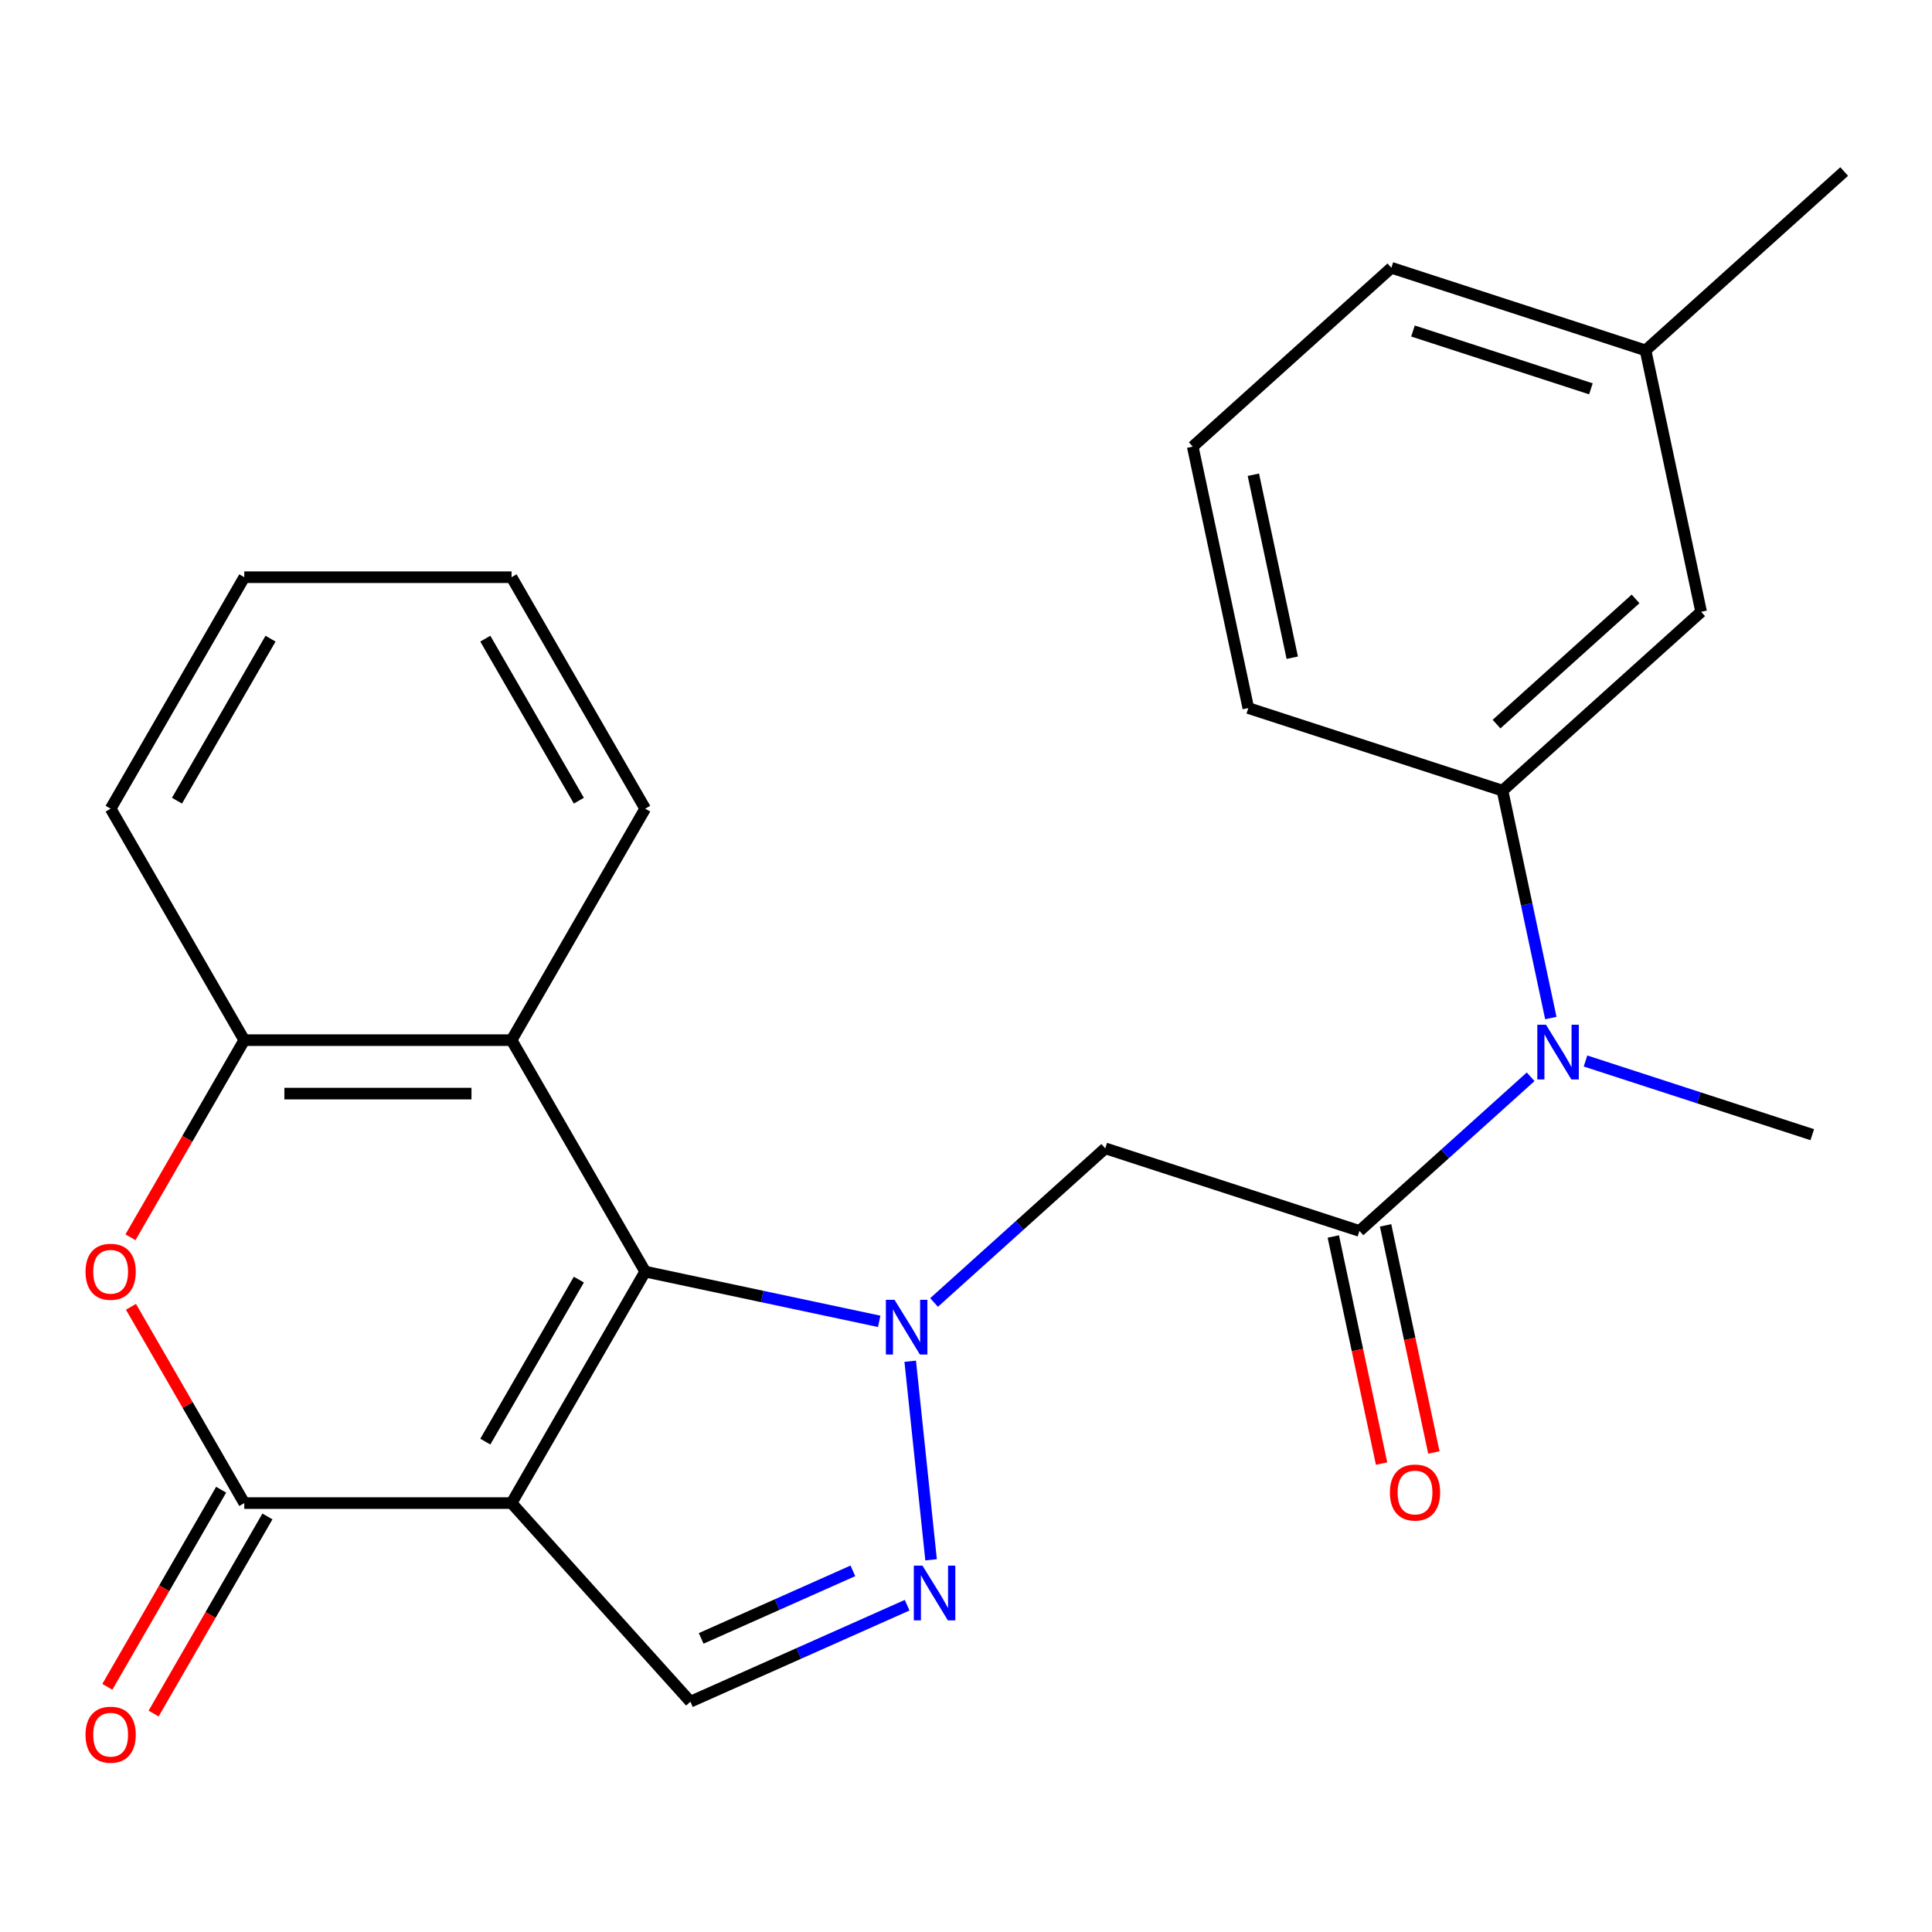 <?xml version='1.0' encoding='iso-8859-1'?>
<svg version='1.1' baseProfile='full'
              xmlns='http://www.w3.org/2000/svg'
                      xmlns:rdkit='http://www.rdkit.org/xml'
                      xmlns:xlink='http://www.w3.org/1999/xlink'
                  xml:space='preserve'
width='1000px' height='1000px' viewBox='0 0 1000 1000'>
<!-- END OF HEADER -->
<rect style='opacity:1.0;fill:#FFFFFF;stroke:none' width='1000' height='1000' x='0' y='0'> </rect>
<path class='bond-1' d='M 455.072,683.928 L 394.513,671.056' style='fill:none;fill-rule:evenodd;stroke:#0000FF;stroke-width:6px;stroke-linecap:butt;stroke-linejoin:miter;stroke-opacity:1' />
<path class='bond-1' d='M 394.513,671.056 L 333.953,658.183' style='fill:none;fill-rule:evenodd;stroke:#000000;stroke-width:6px;stroke-linecap:butt;stroke-linejoin:miter;stroke-opacity:1' />
<path class='bond-3' d='M 471.123,704.565 L 481.926,807.354' style='fill:none;fill-rule:evenodd;stroke:#0000FF;stroke-width:6px;stroke-linecap:butt;stroke-linejoin:miter;stroke-opacity:1' />
<path class='bond-4' d='M 483.469,674.162 L 527.774,634.27' style='fill:none;fill-rule:evenodd;stroke:#0000FF;stroke-width:6px;stroke-linecap:butt;stroke-linejoin:miter;stroke-opacity:1' />
<path class='bond-4' d='M 527.774,634.27 L 572.078,594.378' style='fill:none;fill-rule:evenodd;stroke:#000000;stroke-width:6px;stroke-linecap:butt;stroke-linejoin:miter;stroke-opacity:1' />
<path class='bond-0' d='M 264.782,777.99 L 333.953,658.183' style='fill:none;fill-rule:evenodd;stroke:#000000;stroke-width:6px;stroke-linecap:butt;stroke-linejoin:miter;stroke-opacity:1' />
<path class='bond-0' d='M 251.197,746.185 L 299.616,662.32' style='fill:none;fill-rule:evenodd;stroke:#000000;stroke-width:6px;stroke-linecap:butt;stroke-linejoin:miter;stroke-opacity:1' />
<path class='bond-2' d='M 264.782,777.99 L 126.441,777.99' style='fill:none;fill-rule:evenodd;stroke:#000000;stroke-width:6px;stroke-linecap:butt;stroke-linejoin:miter;stroke-opacity:1' />
<path class='bond-25' d='M 264.782,777.99 L 357.351,880.798' style='fill:none;fill-rule:evenodd;stroke:#000000;stroke-width:6px;stroke-linecap:butt;stroke-linejoin:miter;stroke-opacity:1' />
<path class='bond-6' d='M 333.953,658.183 L 264.782,538.377' style='fill:none;fill-rule:evenodd;stroke:#000000;stroke-width:6px;stroke-linecap:butt;stroke-linejoin:miter;stroke-opacity:1' />
<path class='bond-12' d='M 114.461,771.073 L 85.008,822.087' style='fill:none;fill-rule:evenodd;stroke:#000000;stroke-width:6px;stroke-linecap:butt;stroke-linejoin:miter;stroke-opacity:1' />
<path class='bond-12' d='M 85.008,822.087 L 55.554,873.102' style='fill:none;fill-rule:evenodd;stroke:#FF0000;stroke-width:6px;stroke-linecap:butt;stroke-linejoin:miter;stroke-opacity:1' />
<path class='bond-12' d='M 138.422,784.907 L 108.969,835.922' style='fill:none;fill-rule:evenodd;stroke:#000000;stroke-width:6px;stroke-linecap:butt;stroke-linejoin:miter;stroke-opacity:1' />
<path class='bond-12' d='M 108.969,835.922 L 79.516,886.936' style='fill:none;fill-rule:evenodd;stroke:#FF0000;stroke-width:6px;stroke-linecap:butt;stroke-linejoin:miter;stroke-opacity:1' />
<path class='bond-26' d='M 126.441,777.99 L 97.115,727.196' style='fill:none;fill-rule:evenodd;stroke:#000000;stroke-width:6px;stroke-linecap:butt;stroke-linejoin:miter;stroke-opacity:1' />
<path class='bond-26' d='M 97.115,727.196 L 67.789,676.402' style='fill:none;fill-rule:evenodd;stroke:#FF0000;stroke-width:6px;stroke-linecap:butt;stroke-linejoin:miter;stroke-opacity:1' />
<path class='bond-8' d='M 469.533,830.851 L 413.442,855.824' style='fill:none;fill-rule:evenodd;stroke:#0000FF;stroke-width:6px;stroke-linecap:butt;stroke-linejoin:miter;stroke-opacity:1' />
<path class='bond-8' d='M 413.442,855.824 L 357.351,880.798' style='fill:none;fill-rule:evenodd;stroke:#000000;stroke-width:6px;stroke-linecap:butt;stroke-linejoin:miter;stroke-opacity:1' />
<path class='bond-8' d='M 441.452,813.067 L 402.188,830.548' style='fill:none;fill-rule:evenodd;stroke:#0000FF;stroke-width:6px;stroke-linecap:butt;stroke-linejoin:miter;stroke-opacity:1' />
<path class='bond-8' d='M 402.188,830.548 L 362.924,848.03' style='fill:none;fill-rule:evenodd;stroke:#000000;stroke-width:6px;stroke-linecap:butt;stroke-linejoin:miter;stroke-opacity:1' />
<path class='bond-5' d='M 572.078,594.378 L 703.649,637.128' style='fill:none;fill-rule:evenodd;stroke:#000000;stroke-width:6px;stroke-linecap:butt;stroke-linejoin:miter;stroke-opacity:1' />
<path class='bond-10' d='M 703.649,637.128 L 747.953,597.236' style='fill:none;fill-rule:evenodd;stroke:#000000;stroke-width:6px;stroke-linecap:butt;stroke-linejoin:miter;stroke-opacity:1' />
<path class='bond-10' d='M 747.953,597.236 L 792.257,557.344' style='fill:none;fill-rule:evenodd;stroke:#0000FF;stroke-width:6px;stroke-linecap:butt;stroke-linejoin:miter;stroke-opacity:1' />
<path class='bond-13' d='M 690.117,640.004 L 702.609,698.774' style='fill:none;fill-rule:evenodd;stroke:#000000;stroke-width:6px;stroke-linecap:butt;stroke-linejoin:miter;stroke-opacity:1' />
<path class='bond-13' d='M 702.609,698.774 L 715.101,757.543' style='fill:none;fill-rule:evenodd;stroke:#FF0000;stroke-width:6px;stroke-linecap:butt;stroke-linejoin:miter;stroke-opacity:1' />
<path class='bond-13' d='M 717.18,634.251 L 729.672,693.021' style='fill:none;fill-rule:evenodd;stroke:#000000;stroke-width:6px;stroke-linecap:butt;stroke-linejoin:miter;stroke-opacity:1' />
<path class='bond-13' d='M 729.672,693.021 L 742.164,751.791' style='fill:none;fill-rule:evenodd;stroke:#FF0000;stroke-width:6px;stroke-linecap:butt;stroke-linejoin:miter;stroke-opacity:1' />
<path class='bond-9' d='M 264.782,538.377 L 126.441,538.377' style='fill:none;fill-rule:evenodd;stroke:#000000;stroke-width:6px;stroke-linecap:butt;stroke-linejoin:miter;stroke-opacity:1' />
<path class='bond-9' d='M 244.031,566.045 L 147.192,566.045' style='fill:none;fill-rule:evenodd;stroke:#000000;stroke-width:6px;stroke-linecap:butt;stroke-linejoin:miter;stroke-opacity:1' />
<path class='bond-16' d='M 264.782,538.377 L 333.953,418.57' style='fill:none;fill-rule:evenodd;stroke:#000000;stroke-width:6px;stroke-linecap:butt;stroke-linejoin:miter;stroke-opacity:1' />
<path class='bond-7' d='M 67.535,640.405 L 96.988,589.391' style='fill:none;fill-rule:evenodd;stroke:#FF0000;stroke-width:6px;stroke-linecap:butt;stroke-linejoin:miter;stroke-opacity:1' />
<path class='bond-7' d='M 96.988,589.391 L 126.441,538.377' style='fill:none;fill-rule:evenodd;stroke:#000000;stroke-width:6px;stroke-linecap:butt;stroke-linejoin:miter;stroke-opacity:1' />
<path class='bond-19' d='M 126.441,538.377 L 57.271,418.57' style='fill:none;fill-rule:evenodd;stroke:#000000;stroke-width:6px;stroke-linecap:butt;stroke-linejoin:miter;stroke-opacity:1' />
<path class='bond-11' d='M 802.711,526.941 L 790.202,468.091' style='fill:none;fill-rule:evenodd;stroke:#0000FF;stroke-width:6px;stroke-linecap:butt;stroke-linejoin:miter;stroke-opacity:1' />
<path class='bond-11' d='M 790.202,468.091 L 777.693,409.241' style='fill:none;fill-rule:evenodd;stroke:#000000;stroke-width:6px;stroke-linecap:butt;stroke-linejoin:miter;stroke-opacity:1' />
<path class='bond-18' d='M 820.655,549.173 L 879.34,568.241' style='fill:none;fill-rule:evenodd;stroke:#0000FF;stroke-width:6px;stroke-linecap:butt;stroke-linejoin:miter;stroke-opacity:1' />
<path class='bond-18' d='M 879.34,568.241 L 938.026,587.309' style='fill:none;fill-rule:evenodd;stroke:#000000;stroke-width:6px;stroke-linecap:butt;stroke-linejoin:miter;stroke-opacity:1' />
<path class='bond-14' d='M 777.693,409.241 L 880.501,316.673' style='fill:none;fill-rule:evenodd;stroke:#000000;stroke-width:6px;stroke-linecap:butt;stroke-linejoin:miter;stroke-opacity:1' />
<path class='bond-14' d='M 774.601,374.795 L 846.566,309.997' style='fill:none;fill-rule:evenodd;stroke:#000000;stroke-width:6px;stroke-linecap:butt;stroke-linejoin:miter;stroke-opacity:1' />
<path class='bond-17' d='M 777.693,409.241 L 646.123,366.492' style='fill:none;fill-rule:evenodd;stroke:#000000;stroke-width:6px;stroke-linecap:butt;stroke-linejoin:miter;stroke-opacity:1' />
<path class='bond-15' d='M 880.501,316.673 L 851.738,181.355' style='fill:none;fill-rule:evenodd;stroke:#000000;stroke-width:6px;stroke-linecap:butt;stroke-linejoin:miter;stroke-opacity:1' />
<path class='bond-22' d='M 851.738,181.355 L 954.545,88.787' style='fill:none;fill-rule:evenodd;stroke:#000000;stroke-width:6px;stroke-linecap:butt;stroke-linejoin:miter;stroke-opacity:1' />
<path class='bond-28' d='M 851.738,181.355 L 720.168,138.605' style='fill:none;fill-rule:evenodd;stroke:#000000;stroke-width:6px;stroke-linecap:butt;stroke-linejoin:miter;stroke-opacity:1' />
<path class='bond-28' d='M 823.453,201.257 L 731.353,171.332' style='fill:none;fill-rule:evenodd;stroke:#000000;stroke-width:6px;stroke-linecap:butt;stroke-linejoin:miter;stroke-opacity:1' />
<path class='bond-23' d='M 333.953,418.57 L 264.782,298.763' style='fill:none;fill-rule:evenodd;stroke:#000000;stroke-width:6px;stroke-linecap:butt;stroke-linejoin:miter;stroke-opacity:1' />
<path class='bond-23' d='M 299.616,414.433 L 251.197,330.568' style='fill:none;fill-rule:evenodd;stroke:#000000;stroke-width:6px;stroke-linecap:butt;stroke-linejoin:miter;stroke-opacity:1' />
<path class='bond-20' d='M 646.123,366.492 L 617.36,231.174' style='fill:none;fill-rule:evenodd;stroke:#000000;stroke-width:6px;stroke-linecap:butt;stroke-linejoin:miter;stroke-opacity:1' />
<path class='bond-20' d='M 668.872,340.441 L 648.738,245.719' style='fill:none;fill-rule:evenodd;stroke:#000000;stroke-width:6px;stroke-linecap:butt;stroke-linejoin:miter;stroke-opacity:1' />
<path class='bond-27' d='M 57.271,418.57 L 126.441,298.763' style='fill:none;fill-rule:evenodd;stroke:#000000;stroke-width:6px;stroke-linecap:butt;stroke-linejoin:miter;stroke-opacity:1' />
<path class='bond-27' d='M 91.608,414.433 L 140.027,330.568' style='fill:none;fill-rule:evenodd;stroke:#000000;stroke-width:6px;stroke-linecap:butt;stroke-linejoin:miter;stroke-opacity:1' />
<path class='bond-21' d='M 617.36,231.174 L 720.168,138.605' style='fill:none;fill-rule:evenodd;stroke:#000000;stroke-width:6px;stroke-linecap:butt;stroke-linejoin:miter;stroke-opacity:1' />
<path class='bond-24' d='M 264.782,298.763 L 126.441,298.763' style='fill:none;fill-rule:evenodd;stroke:#000000;stroke-width:6px;stroke-linecap:butt;stroke-linejoin:miter;stroke-opacity:1' />
<path  class='atom-0' d='M 463.011 672.786
L 472.291 687.786
Q 473.211 689.266, 474.691 691.946
Q 476.171 694.626, 476.251 694.786
L 476.251 672.786
L 480.011 672.786
L 480.011 701.106
L 476.131 701.106
L 466.171 684.706
Q 465.011 682.786, 463.771 680.586
Q 462.571 678.386, 462.211 677.706
L 462.211 701.106
L 458.531 701.106
L 458.531 672.786
L 463.011 672.786
' fill='#0000FF'/>
<path  class='atom-4' d='M 477.471 810.369
L 486.751 825.369
Q 487.671 826.849, 489.151 829.529
Q 490.631 832.209, 490.711 832.369
L 490.711 810.369
L 494.471 810.369
L 494.471 838.689
L 490.591 838.689
L 480.631 822.289
Q 479.471 820.369, 478.231 818.169
Q 477.031 815.969, 476.671 815.289
L 476.671 838.689
L 472.991 838.689
L 472.991 810.369
L 477.471 810.369
' fill='#0000FF'/>
<path  class='atom-8' d='M 44.271 658.263
Q 44.271 651.463, 47.631 647.663
Q 50.991 643.863, 57.271 643.863
Q 63.551 643.863, 66.911 647.663
Q 70.271 651.463, 70.271 658.263
Q 70.271 665.143, 66.871 669.063
Q 63.471 672.943, 57.271 672.943
Q 51.031 672.943, 47.631 669.063
Q 44.271 665.183, 44.271 658.263
M 57.271 669.743
Q 61.591 669.743, 63.911 666.863
Q 66.271 663.943, 66.271 658.263
Q 66.271 652.703, 63.911 649.903
Q 61.591 647.063, 57.271 647.063
Q 52.951 647.063, 50.591 649.863
Q 48.271 652.663, 48.271 658.263
Q 48.271 663.983, 50.591 666.863
Q 52.951 669.743, 57.271 669.743
' fill='#FF0000'/>
<path  class='atom-11' d='M 800.196 530.399
L 809.476 545.399
Q 810.396 546.879, 811.876 549.559
Q 813.356 552.239, 813.436 552.399
L 813.436 530.399
L 817.196 530.399
L 817.196 558.719
L 813.316 558.719
L 803.356 542.319
Q 802.196 540.399, 800.956 538.199
Q 799.756 535.999, 799.396 535.319
L 799.396 558.719
L 795.716 558.719
L 795.716 530.399
L 800.196 530.399
' fill='#0000FF'/>
<path  class='atom-13' d='M 44.271 897.877
Q 44.271 891.077, 47.631 887.277
Q 50.991 883.477, 57.271 883.477
Q 63.551 883.477, 66.911 887.277
Q 70.271 891.077, 70.271 897.877
Q 70.271 904.757, 66.871 908.677
Q 63.471 912.557, 57.271 912.557
Q 51.031 912.557, 47.631 908.677
Q 44.271 904.797, 44.271 897.877
M 57.271 909.357
Q 61.591 909.357, 63.911 906.477
Q 66.271 903.557, 66.271 897.877
Q 66.271 892.317, 63.911 889.517
Q 61.591 886.677, 57.271 886.677
Q 52.951 886.677, 50.591 889.477
Q 48.271 892.277, 48.271 897.877
Q 48.271 903.597, 50.591 906.477
Q 52.951 909.357, 57.271 909.357
' fill='#FF0000'/>
<path  class='atom-14' d='M 719.411 772.526
Q 719.411 765.726, 722.771 761.926
Q 726.131 758.126, 732.411 758.126
Q 738.691 758.126, 742.051 761.926
Q 745.411 765.726, 745.411 772.526
Q 745.411 779.406, 742.011 783.326
Q 738.611 787.206, 732.411 787.206
Q 726.171 787.206, 722.771 783.326
Q 719.411 779.446, 719.411 772.526
M 732.411 784.006
Q 736.731 784.006, 739.051 781.126
Q 741.411 778.206, 741.411 772.526
Q 741.411 766.966, 739.051 764.166
Q 736.731 761.326, 732.411 761.326
Q 728.091 761.326, 725.731 764.126
Q 723.411 766.926, 723.411 772.526
Q 723.411 778.246, 725.731 781.126
Q 728.091 784.006, 732.411 784.006
' fill='#FF0000'/>
</svg>
